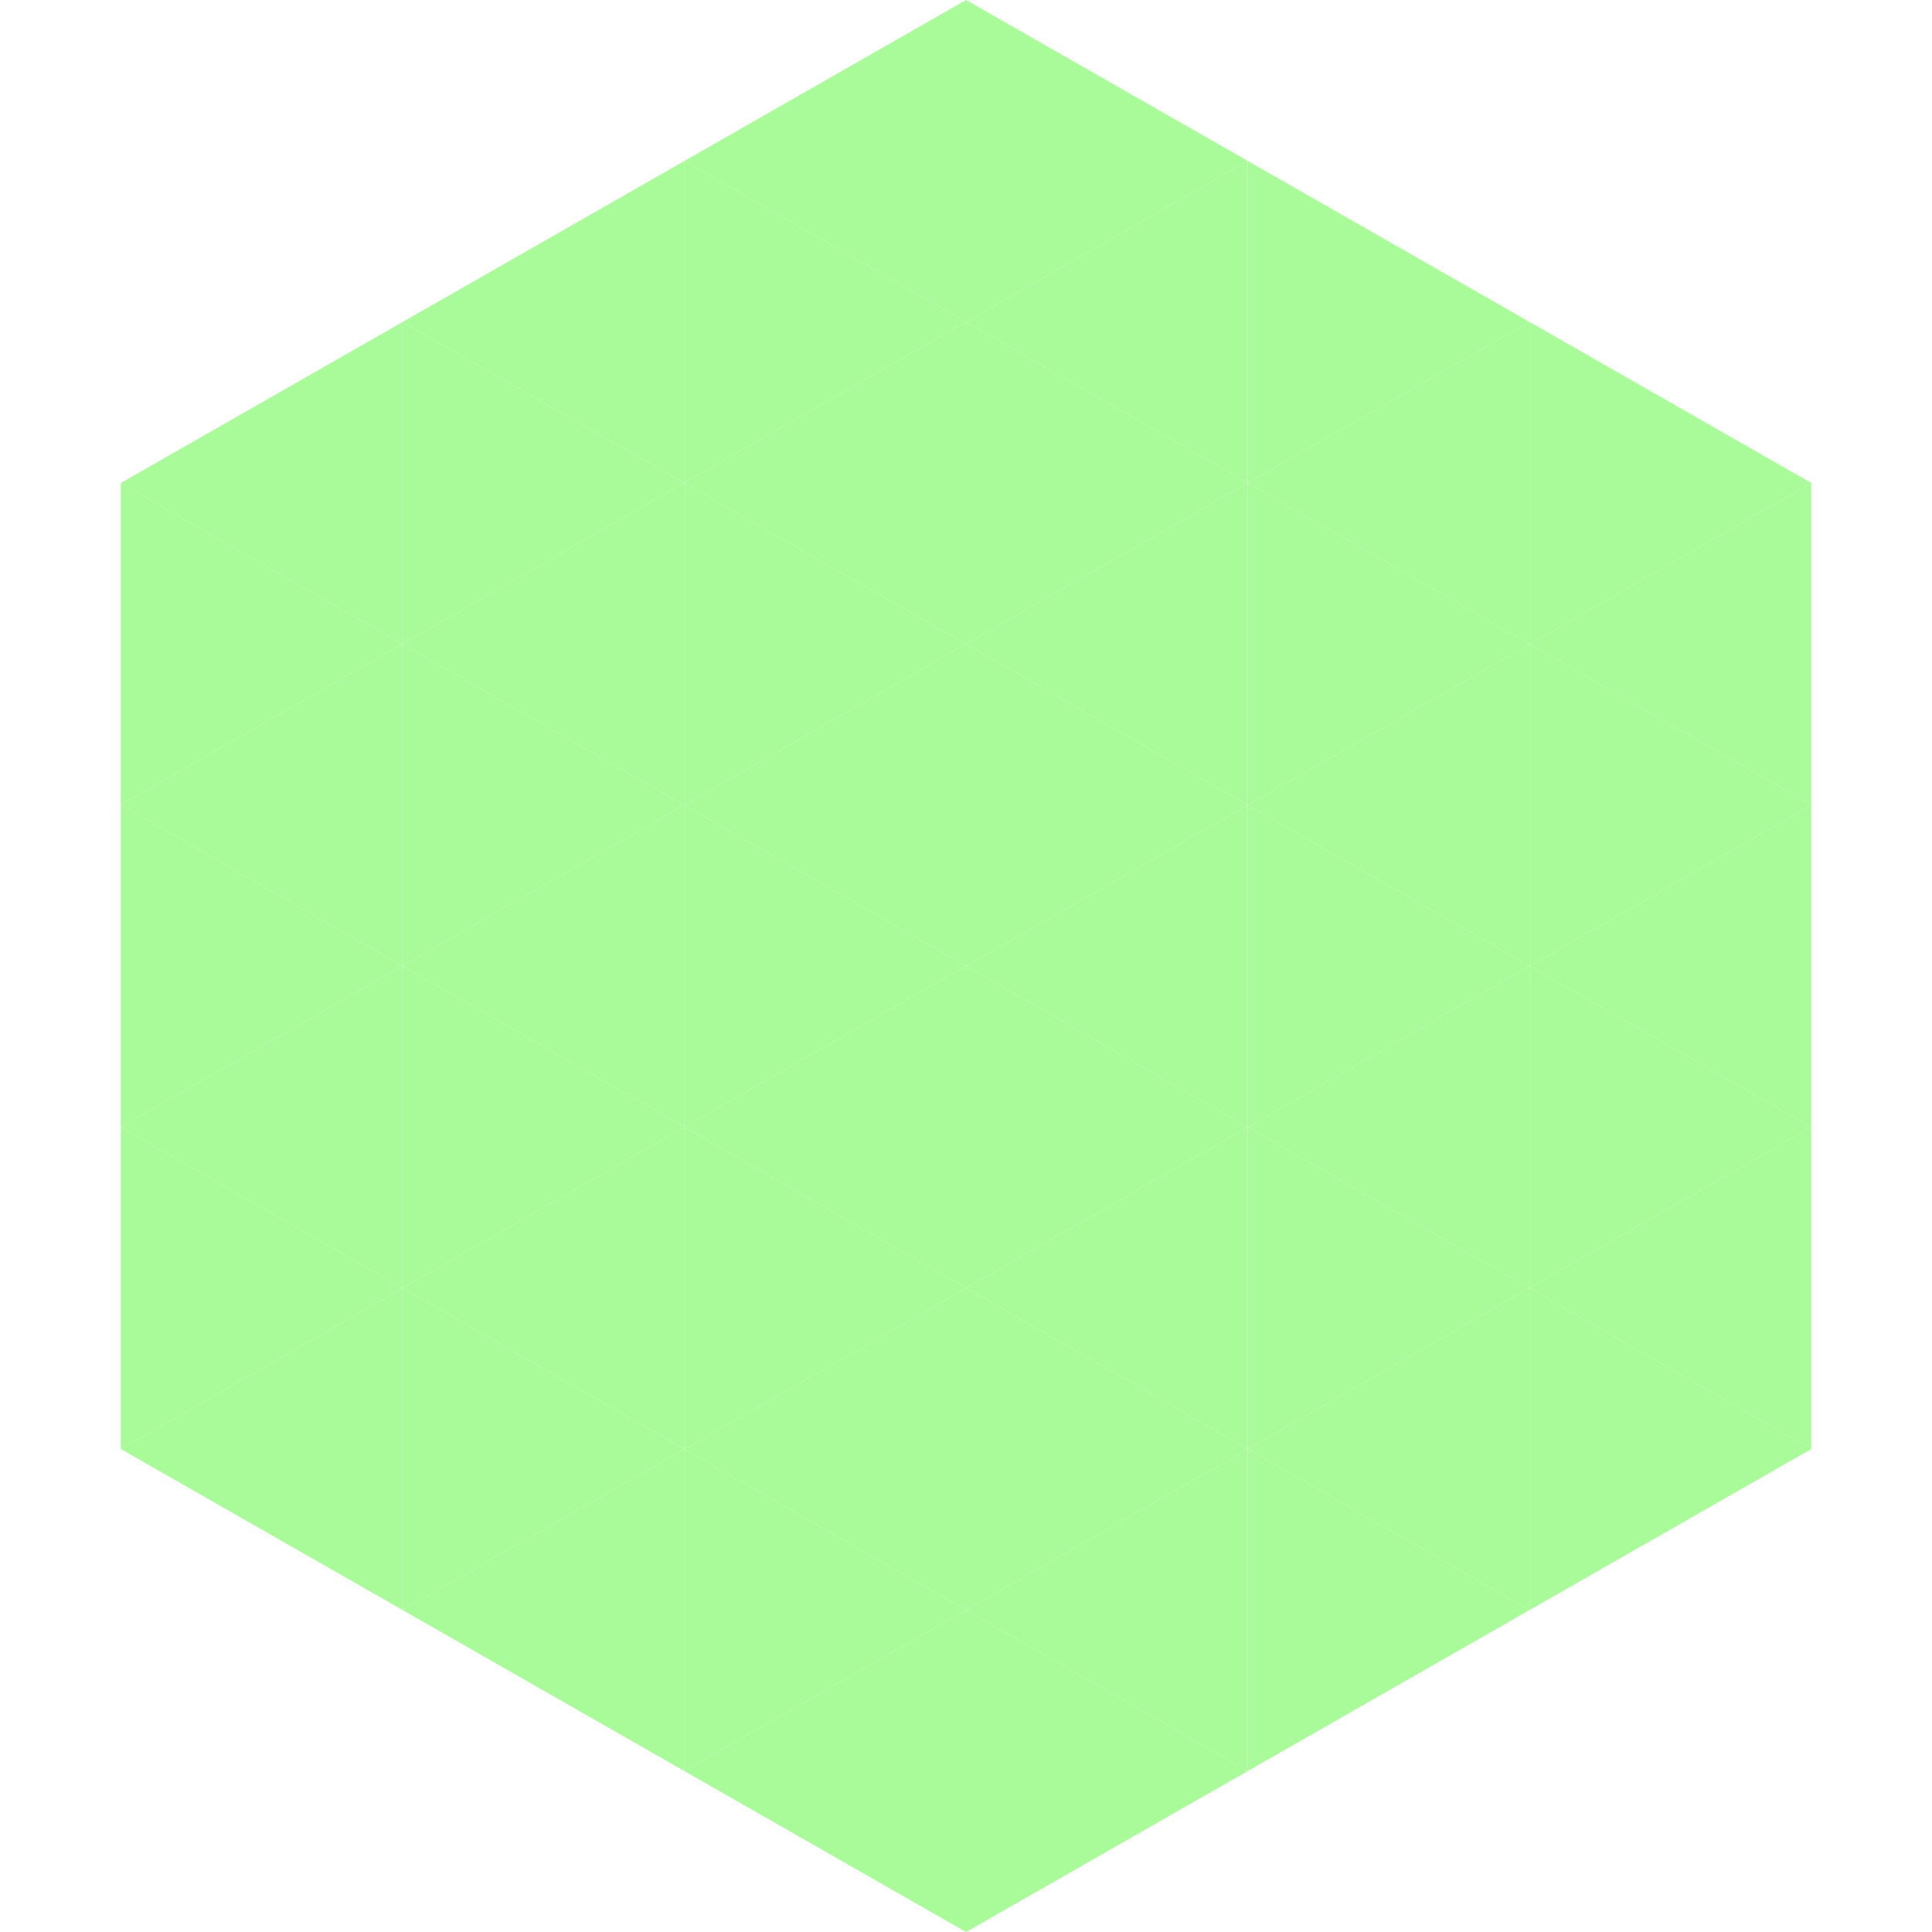 <?xml version="1.0"?>
<!-- Generated by SVGo -->
<svg width="240" height="240"
     xmlns="http://www.w3.org/2000/svg"
     xmlns:xlink="http://www.w3.org/1999/xlink">
<polygon points="50,40 15,60 50,80" style="fill:rgb(169,251,153)" />
<polygon points="190,40 225,60 190,80" style="fill:rgb(169,251,153)" />
<polygon points="15,60 50,80 15,100" style="fill:rgb(169,251,153)" />
<polygon points="225,60 190,80 225,100" style="fill:rgb(169,251,153)" />
<polygon points="50,80 15,100 50,120" style="fill:rgb(169,251,153)" />
<polygon points="190,80 225,100 190,120" style="fill:rgb(169,251,153)" />
<polygon points="15,100 50,120 15,140" style="fill:rgb(169,251,153)" />
<polygon points="225,100 190,120 225,140" style="fill:rgb(169,251,153)" />
<polygon points="50,120 15,140 50,160" style="fill:rgb(169,251,153)" />
<polygon points="190,120 225,140 190,160" style="fill:rgb(169,251,153)" />
<polygon points="15,140 50,160 15,180" style="fill:rgb(169,251,153)" />
<polygon points="225,140 190,160 225,180" style="fill:rgb(169,251,153)" />
<polygon points="50,160 15,180 50,200" style="fill:rgb(169,251,153)" />
<polygon points="190,160 225,180 190,200" style="fill:rgb(169,251,153)" />
<polygon points="15,180 50,200 15,220" style="fill:rgb(255,255,255); fill-opacity:0" />
<polygon points="225,180 190,200 225,220" style="fill:rgb(255,255,255); fill-opacity:0" />
<polygon points="50,0 85,20 50,40" style="fill:rgb(255,255,255); fill-opacity:0" />
<polygon points="190,0 155,20 190,40" style="fill:rgb(255,255,255); fill-opacity:0" />
<polygon points="85,20 50,40 85,60" style="fill:rgb(169,251,153)" />
<polygon points="155,20 190,40 155,60" style="fill:rgb(169,251,153)" />
<polygon points="50,40 85,60 50,80" style="fill:rgb(169,251,153)" />
<polygon points="190,40 155,60 190,80" style="fill:rgb(169,251,153)" />
<polygon points="85,60 50,80 85,100" style="fill:rgb(169,251,153)" />
<polygon points="155,60 190,80 155,100" style="fill:rgb(169,251,153)" />
<polygon points="50,80 85,100 50,120" style="fill:rgb(169,251,153)" />
<polygon points="190,80 155,100 190,120" style="fill:rgb(169,251,153)" />
<polygon points="85,100 50,120 85,140" style="fill:rgb(169,251,153)" />
<polygon points="155,100 190,120 155,140" style="fill:rgb(169,251,153)" />
<polygon points="50,120 85,140 50,160" style="fill:rgb(169,251,153)" />
<polygon points="190,120 155,140 190,160" style="fill:rgb(169,251,153)" />
<polygon points="85,140 50,160 85,180" style="fill:rgb(169,251,153)" />
<polygon points="155,140 190,160 155,180" style="fill:rgb(169,251,153)" />
<polygon points="50,160 85,180 50,200" style="fill:rgb(169,251,153)" />
<polygon points="190,160 155,180 190,200" style="fill:rgb(169,251,153)" />
<polygon points="85,180 50,200 85,220" style="fill:rgb(169,251,153)" />
<polygon points="155,180 190,200 155,220" style="fill:rgb(169,251,153)" />
<polygon points="120,0 85,20 120,40" style="fill:rgb(169,251,153)" />
<polygon points="120,0 155,20 120,40" style="fill:rgb(169,251,153)" />
<polygon points="85,20 120,40 85,60" style="fill:rgb(169,251,153)" />
<polygon points="155,20 120,40 155,60" style="fill:rgb(169,251,153)" />
<polygon points="120,40 85,60 120,80" style="fill:rgb(169,251,153)" />
<polygon points="120,40 155,60 120,80" style="fill:rgb(169,251,153)" />
<polygon points="85,60 120,80 85,100" style="fill:rgb(169,251,153)" />
<polygon points="155,60 120,80 155,100" style="fill:rgb(169,251,153)" />
<polygon points="120,80 85,100 120,120" style="fill:rgb(169,251,153)" />
<polygon points="120,80 155,100 120,120" style="fill:rgb(169,251,153)" />
<polygon points="85,100 120,120 85,140" style="fill:rgb(169,251,153)" />
<polygon points="155,100 120,120 155,140" style="fill:rgb(169,251,153)" />
<polygon points="120,120 85,140 120,160" style="fill:rgb(169,251,153)" />
<polygon points="120,120 155,140 120,160" style="fill:rgb(169,251,153)" />
<polygon points="85,140 120,160 85,180" style="fill:rgb(169,251,153)" />
<polygon points="155,140 120,160 155,180" style="fill:rgb(169,251,153)" />
<polygon points="120,160 85,180 120,200" style="fill:rgb(169,251,153)" />
<polygon points="120,160 155,180 120,200" style="fill:rgb(169,251,153)" />
<polygon points="85,180 120,200 85,220" style="fill:rgb(169,251,153)" />
<polygon points="155,180 120,200 155,220" style="fill:rgb(169,251,153)" />
<polygon points="120,200 85,220 120,240" style="fill:rgb(169,251,153)" />
<polygon points="120,200 155,220 120,240" style="fill:rgb(169,251,153)" />
<polygon points="85,220 120,240 85,260" style="fill:rgb(255,255,255); fill-opacity:0" />
<polygon points="155,220 120,240 155,260" style="fill:rgb(255,255,255); fill-opacity:0" />
</svg>
